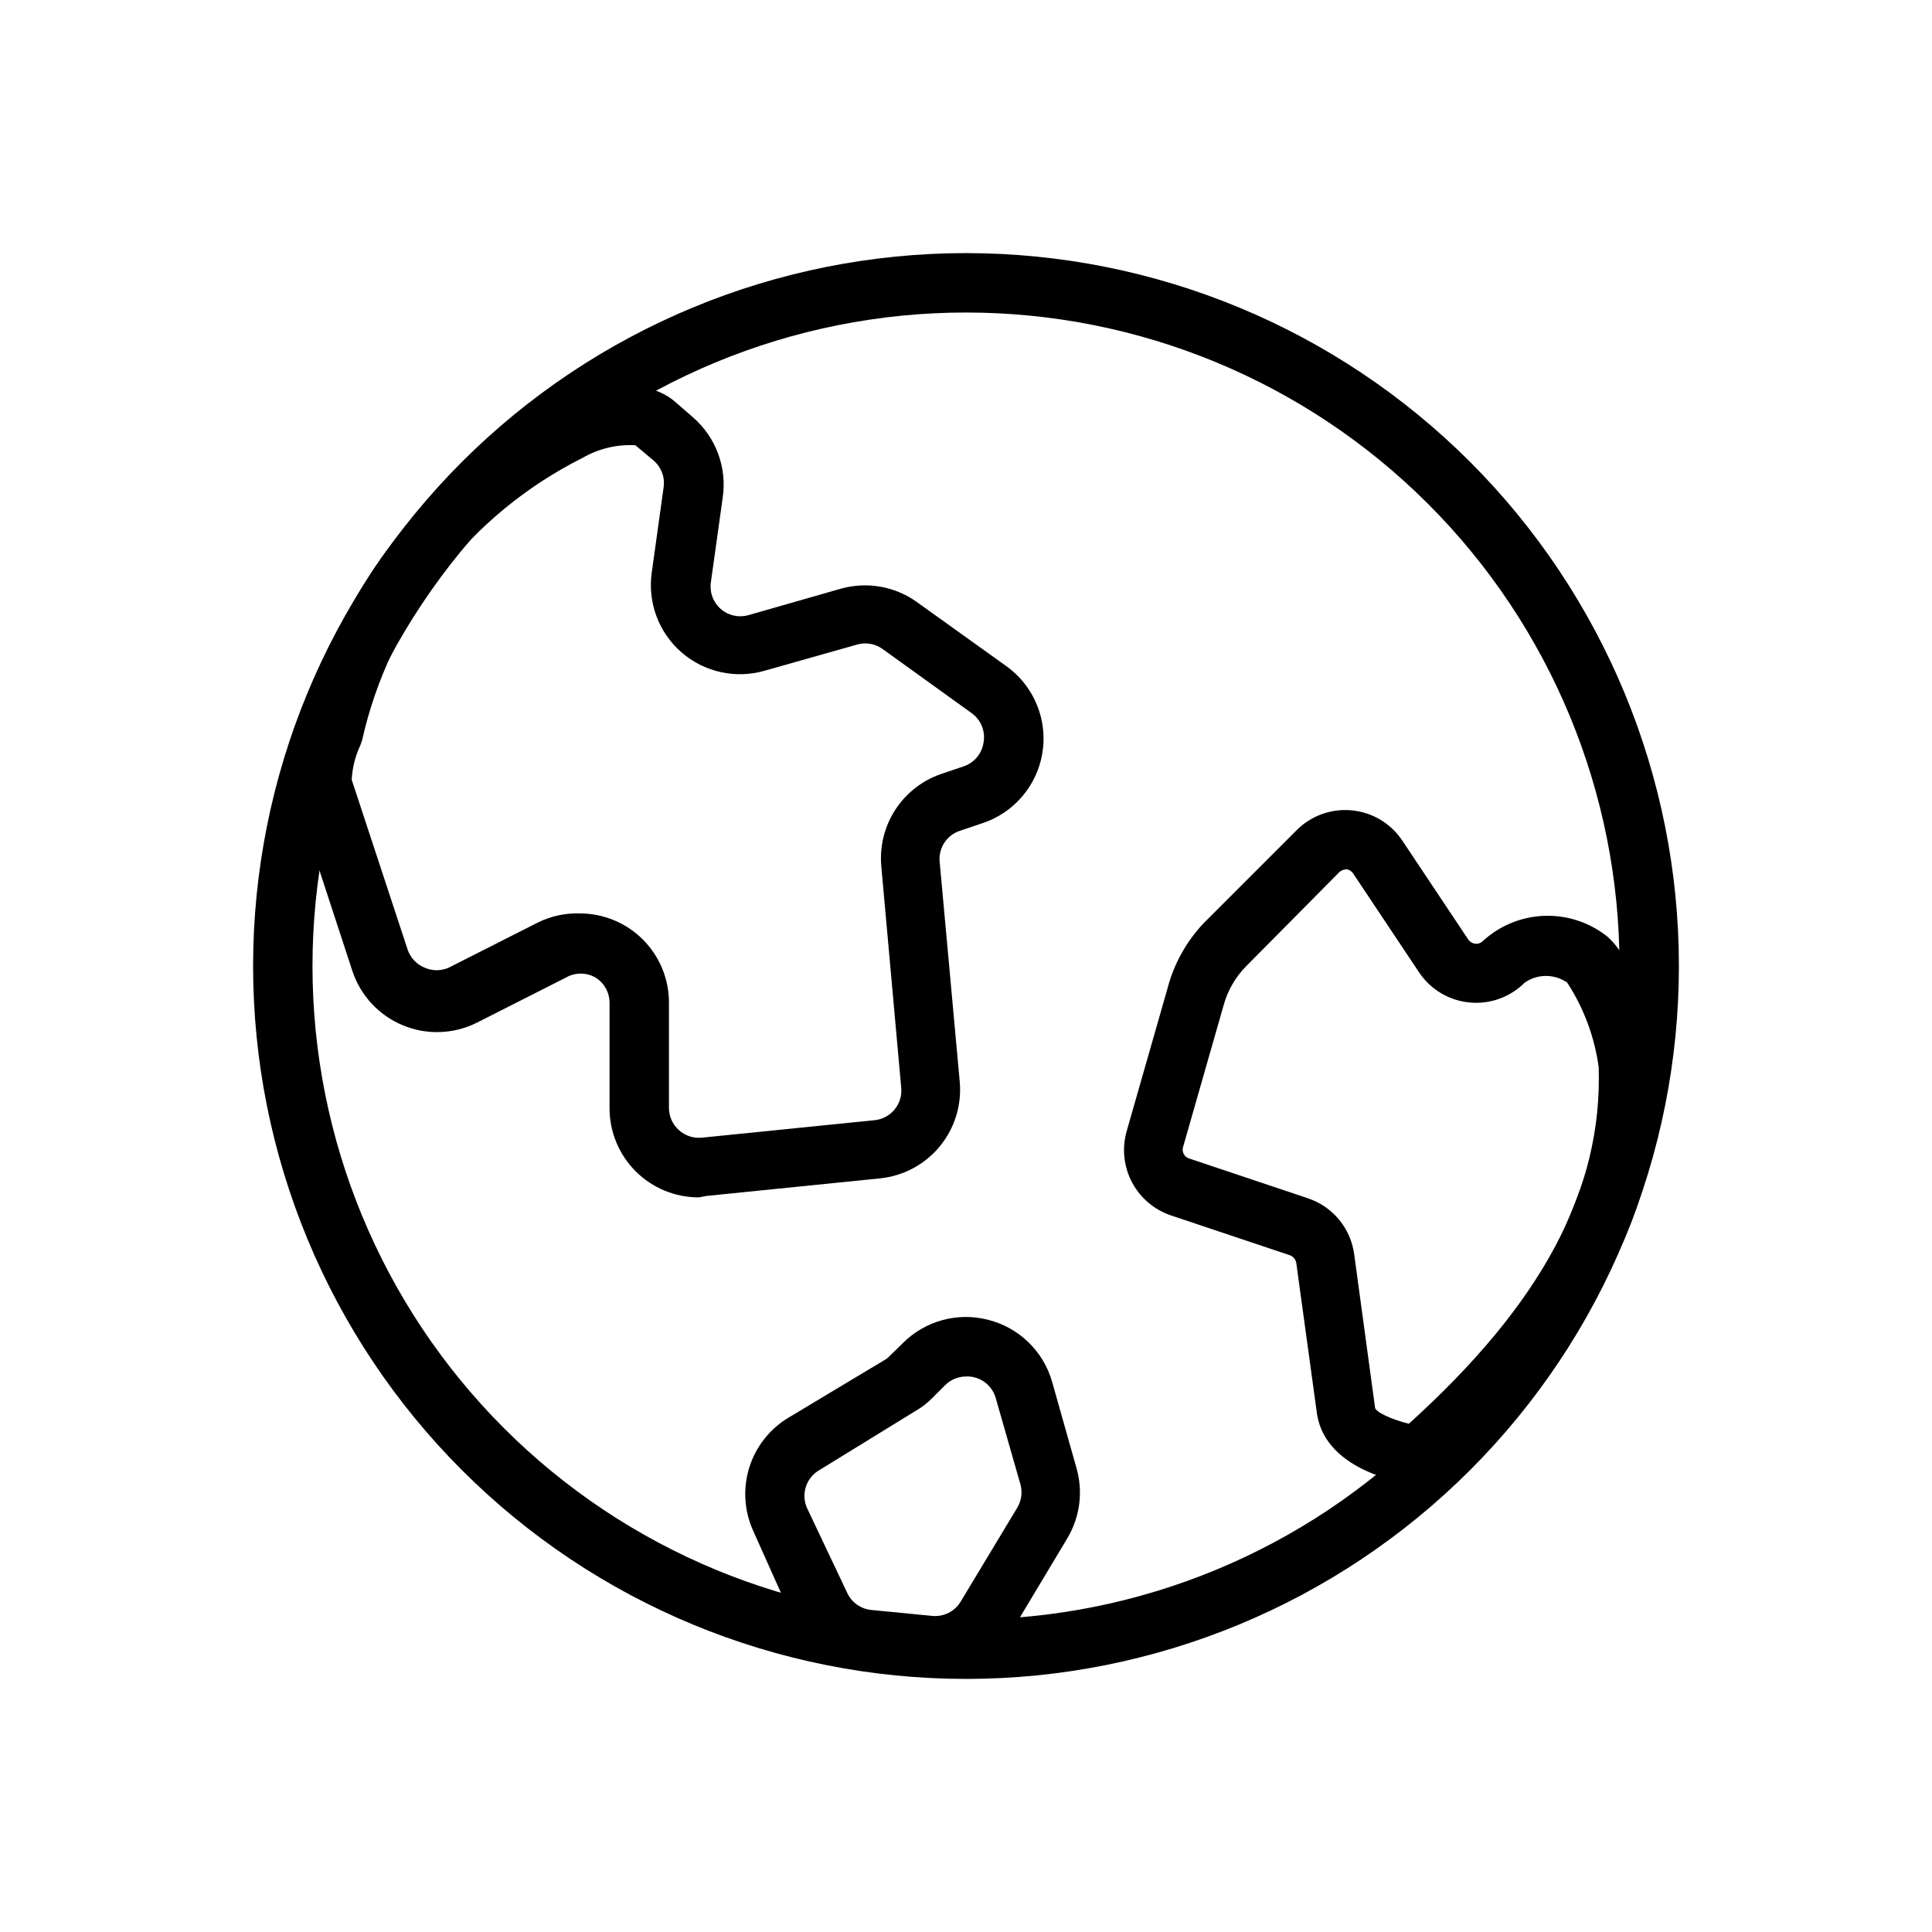 <?xml version="1.0" encoding="UTF-8"?>
<!-- Uploaded to: ICON Repo, www.iconrepo.com, Generator: ICON Repo Mixer Tools -->
<svg fill="#000000" width="800px" height="800px" version="1.1" viewBox="144 144 512 512" xmlns="http://www.w3.org/2000/svg">
 <g>
  <path d="m400 588.93c-50.109 0-98.164-19.902-133.59-55.336-35.43-35.43-55.336-83.484-55.336-133.59 0-50.109 19.906-98.164 55.336-133.59s83.484-55.336 133.59-55.336c50.105 0 98.16 19.906 133.59 55.336 35.434 35.43 55.336 83.484 55.336 133.59 0 50.105-19.902 98.16-55.336 133.59-35.43 35.434-83.484 55.336-133.59 55.336zm0-362.11c-45.934 0-89.984 18.246-122.46 50.727-32.48 32.477-50.727 76.527-50.727 122.46 0 45.93 18.246 89.98 50.727 122.46 32.477 32.48 76.527 50.727 122.46 50.727 45.93 0 89.98-18.246 122.46-50.727 32.48-32.477 50.727-76.527 50.727-122.46 0-45.934-18.246-89.984-50.727-122.46-32.477-32.48-76.527-50.727-122.46-50.727z"/>
  <path d="m329.15 461.32c-6.262 0-12.27-2.488-16.695-6.914-4.43-4.43-6.918-10.438-6.918-16.699v-27.945c0.004-2.723-1.395-5.25-3.699-6.691-2.438-1.406-5.438-1.406-7.875 0l-23.617 11.965h0.004c-6.141 3.062-13.312 3.305-19.645 0.66-6.332-2.648-11.203-7.914-13.34-14.438l-14.879-45.422c-1.23-6.609-0.348-13.441 2.519-19.523 8.613-36.566 32.887-67.488 66.359-84.543 3.621-1.891 21.254-10.156 31.488-1.34l4.801 4.172h0.004c6.074 5.281 9.039 13.293 7.871 21.254l-3.148 22.516c-0.363 2.629 0.621 5.262 2.621 7.008 1.996 1.746 4.742 2.367 7.297 1.652l24.48-7.008c6.934-1.965 14.383-0.664 20.23 3.543l23.617 16.926c4.762 3.387 8.094 8.418 9.363 14.117 1.266 5.703 0.375 11.672-2.504 16.758-2.879 5.082-7.535 8.918-13.078 10.766l-6.062 2.047c-3.348 1.125-5.535 4.344-5.352 7.875l5.352 58.648v-0.004c0.551 6.195-1.363 12.352-5.328 17.145-3.965 4.789-9.66 7.82-15.848 8.441l-45.895 4.644zm-31.488-75.258 0.004 0.004c6.262 0 12.27 2.488 16.695 6.914 4.43 4.43 6.918 10.438 6.918 16.699v27.945c0.008 2.223 0.949 4.34 2.598 5.828 1.641 1.508 3.844 2.254 6.062 2.047l45.895-4.644c4.258-0.457 7.371-4.234 7.004-8.504l-5.273-58.648v0.004c-0.504-5.266 0.773-10.551 3.625-15.004 2.856-4.453 7.125-7.82 12.121-9.559l6.062-2.047h-0.004c2.801-0.941 4.84-3.375 5.277-6.297 0.555-3.031-0.707-6.106-3.231-7.871l-23.617-17.004h0.004c-1.949-1.359-4.41-1.766-6.691-1.102l-24.48 6.926h-0.004c-7.699 2.219-15.996 0.379-22.039-4.879-6.023-5.25-8.988-13.188-7.875-21.098l3.148-22.594c0.398-2.648-0.582-5.32-2.598-7.086l-4.879-4.094c-4.867-0.273-9.707 0.879-13.934 3.309-29.746 14.91-51.219 42.395-58.488 74.863l-0.473 1.34v-0.004c-1.344 2.867-2.121 5.969-2.285 9.133l14.801 44.949c0.707 2.164 2.316 3.914 4.41 4.801 2.098 0.973 4.516 0.973 6.609 0l23.617-11.965c3.43-1.664 7.211-2.473 11.023-2.359z"/>
  <path d="m522.64 537.68-3.465-0.395c-2.441 0-23.617-3.07-26.137-18.422l-5.508-40.145c-0.141-0.93-0.773-1.715-1.652-2.047l-31.488-10.547c-4.473-1.484-8.199-4.641-10.398-8.805-2.199-4.168-2.707-9.023-1.41-13.555l10.785-37.707c1.68-6.516 4.984-12.5 9.605-17.395l24.641-24.641h-0.004c3.852-3.867 9.234-5.801 14.668-5.266 5.43 0.531 10.332 3.477 13.355 8.02l17.477 26.215c0.422 0.609 1.078 1.008 1.812 1.102 0.754 0.098 1.512-0.164 2.047-0.707 4.441-4.078 10.191-6.445 16.219-6.676 6.027-0.23 11.941 1.688 16.684 5.414 8.973 7.871 12.91 28.102 13.617 32.117v1.102c1.418 38.496-17.16 73.289-58.41 109.66zm-21.961-163.27c-0.645 0.027-1.258 0.277-1.734 0.707l-24.641 24.879c-2.828 2.844-4.891 6.367-5.981 10.23l-10.785 37.707c-0.414 1.285 0.293 2.66 1.574 3.07l31.488 10.547v0.004c3.238 1.078 6.106 3.043 8.277 5.676 2.172 2.629 3.559 5.82 4.004 9.203l5.512 40.539c0 1.18 4.41 3.227 8.973 4.328 35.266-31.883 51.324-61.875 50.301-94.465v0.004c-1.082-8.008-3.934-15.668-8.344-22.438-3.383-2.359-7.875-2.359-11.258 0-3.848 3.867-9.234 5.801-14.664 5.266-5.43-0.531-10.336-3.477-13.359-8.02l-17.477-26.215c-0.418-0.609-1.078-1.008-1.809-1.102z"/>
  <path d="m391.57 588.06h-2.203l-16.215-1.574c-8.391-0.812-15.707-6.031-19.211-13.699l-10.391-23.223c-2.336-5.234-2.688-11.137-0.996-16.609 1.695-5.477 5.324-10.148 10.207-13.145l25.586-15.352c0.562-0.305 1.07-0.703 1.496-1.18l3.387-3.305-0.004-0.004c5.898-5.926 14.492-8.293 22.594-6.219 4.031 1.004 7.727 3.055 10.711 5.945 2.984 2.887 5.156 6.512 6.293 10.508l6.453 22.828c1.809 6.289 0.922 13.043-2.438 18.656l-14.957 24.953v0.004c-4.293 7.109-12.004 11.445-20.312 11.414zm8.426-79.273c-2.066 0.008-4.047 0.828-5.512 2.285l-3.305 3.305c-1.348 1.395-2.883 2.586-4.566 3.543l-25.586 15.742c-3.438 2.051-4.793 6.352-3.148 10l10.629 22.434c1.176 2.57 3.637 4.312 6.453 4.566l16.137 1.574c3.012 0.281 5.922-1.188 7.481-3.777l15.035-24.953v-0.004c1.113-1.871 1.398-4.125 0.789-6.219l-6.535-22.828c-0.773-2.668-2.898-4.734-5.59-5.43-0.742-0.207-1.516-0.285-2.281-0.238z"/>
 </g>
</svg>